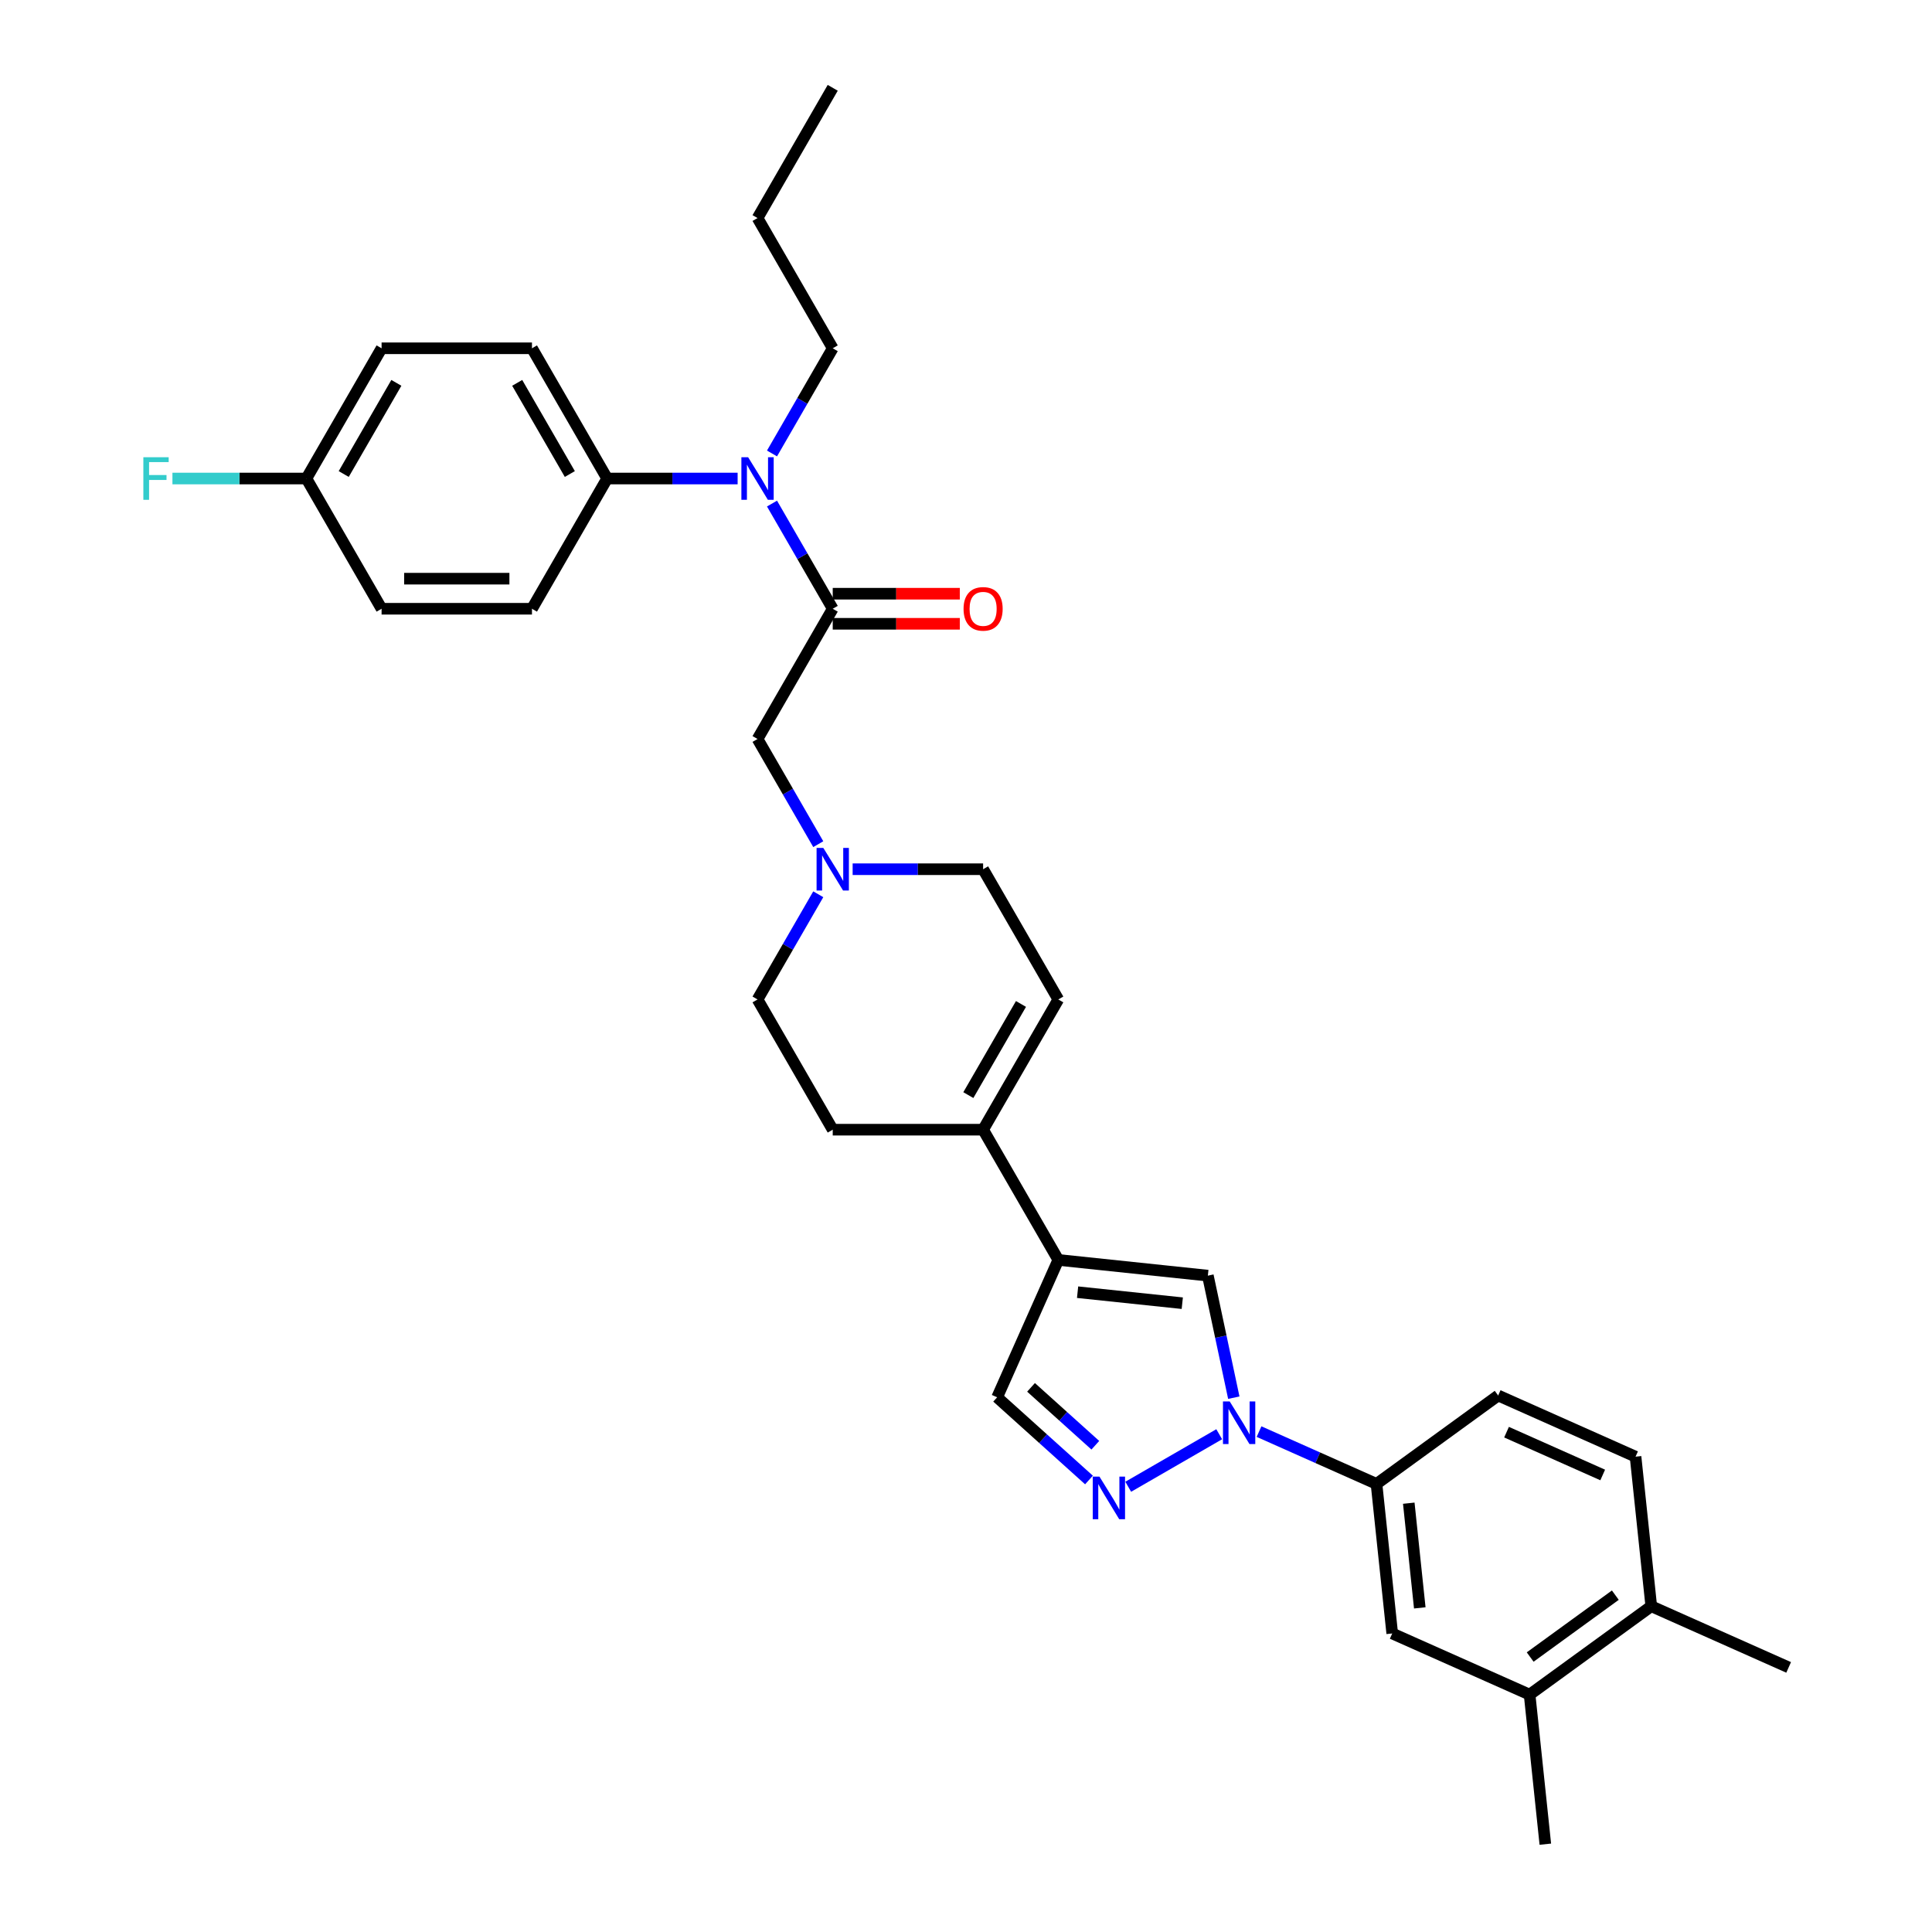 <?xml version='1.0' encoding='iso-8859-1'?>
<svg version='1.1' baseProfile='full'
              xmlns='http://www.w3.org/2000/svg'
                      xmlns:rdkit='http://www.rdkit.org/xml'
                      xmlns:xlink='http://www.w3.org/1999/xlink'
                  xml:space='preserve'
width='1000px' height='1000px' viewBox='0 0 1000 1000'>
<!-- END OF HEADER -->
<rect style='opacity:1.0;fill:#FFFFFF;stroke:none' width='1000' height='1000' x='0' y='0'> </rect>
<path class='bond-1' d='M 631.064,742.356 L 583.969,769.546' style='fill:none;fill-rule:evenodd;stroke:#0000FF;stroke-width:6px;stroke-linecap:butt;stroke-linejoin:miter;stroke-opacity:1' />
<path class='bond-2' d='M 638.613,723.438 L 631.9,691.854' style='fill:none;fill-rule:evenodd;stroke:#0000FF;stroke-width:6px;stroke-linecap:butt;stroke-linejoin:miter;stroke-opacity:1' />
<path class='bond-2' d='M 631.9,691.854 L 625.186,660.27' style='fill:none;fill-rule:evenodd;stroke:#000000;stroke-width:6px;stroke-linecap:butt;stroke-linejoin:miter;stroke-opacity:1' />
<path class='bond-7' d='M 651.675,740.994 L 682.076,754.53' style='fill:none;fill-rule:evenodd;stroke:#0000FF;stroke-width:6px;stroke-linecap:butt;stroke-linejoin:miter;stroke-opacity:1' />
<path class='bond-7' d='M 682.076,754.53 L 712.477,768.065' style='fill:none;fill-rule:evenodd;stroke:#000000;stroke-width:6px;stroke-linecap:butt;stroke-linejoin:miter;stroke-opacity:1' />
<path class='bond-0' d='M 547.776,652.134 L 625.186,660.27' style='fill:none;fill-rule:evenodd;stroke:#000000;stroke-width:6px;stroke-linecap:butt;stroke-linejoin:miter;stroke-opacity:1' />
<path class='bond-0' d='M 557.76,668.836 L 611.947,674.532' style='fill:none;fill-rule:evenodd;stroke:#000000;stroke-width:6px;stroke-linecap:butt;stroke-linejoin:miter;stroke-opacity:1' />
<path class='bond-4' d='M 547.776,652.134 L 508.857,584.725' style='fill:none;fill-rule:evenodd;stroke:#000000;stroke-width:6px;stroke-linecap:butt;stroke-linejoin:miter;stroke-opacity:1' />
<path class='bond-32' d='M 547.776,652.134 L 516.117,723.241' style='fill:none;fill-rule:evenodd;stroke:#000000;stroke-width:6px;stroke-linecap:butt;stroke-linejoin:miter;stroke-opacity:1' />
<path class='bond-5' d='M 563.655,766.045 L 539.886,744.643' style='fill:none;fill-rule:evenodd;stroke:#0000FF;stroke-width:6px;stroke-linecap:butt;stroke-linejoin:miter;stroke-opacity:1' />
<path class='bond-5' d='M 539.886,744.643 L 516.117,723.241' style='fill:none;fill-rule:evenodd;stroke:#000000;stroke-width:6px;stroke-linecap:butt;stroke-linejoin:miter;stroke-opacity:1' />
<path class='bond-5' d='M 566.941,748.056 L 550.302,733.074' style='fill:none;fill-rule:evenodd;stroke:#0000FF;stroke-width:6px;stroke-linecap:butt;stroke-linejoin:miter;stroke-opacity:1' />
<path class='bond-5' d='M 550.302,733.074 L 533.664,718.093' style='fill:none;fill-rule:evenodd;stroke:#000000;stroke-width:6px;stroke-linecap:butt;stroke-linejoin:miter;stroke-opacity:1' />
<path class='bond-3' d='M 431.02,315.09 L 392.102,382.499' style='fill:none;fill-rule:evenodd;stroke:#000000;stroke-width:6px;stroke-linecap:butt;stroke-linejoin:miter;stroke-opacity:1' />
<path class='bond-6' d='M 431.02,315.09 L 415.304,287.869' style='fill:none;fill-rule:evenodd;stroke:#000000;stroke-width:6px;stroke-linecap:butt;stroke-linejoin:miter;stroke-opacity:1' />
<path class='bond-6' d='M 415.304,287.869 L 399.589,260.649' style='fill:none;fill-rule:evenodd;stroke:#0000FF;stroke-width:6px;stroke-linecap:butt;stroke-linejoin:miter;stroke-opacity:1' />
<path class='bond-14' d='M 431.02,322.873 L 463.906,322.873' style='fill:none;fill-rule:evenodd;stroke:#000000;stroke-width:6px;stroke-linecap:butt;stroke-linejoin:miter;stroke-opacity:1' />
<path class='bond-14' d='M 463.906,322.873 L 496.793,322.873' style='fill:none;fill-rule:evenodd;stroke:#FF0000;stroke-width:6px;stroke-linecap:butt;stroke-linejoin:miter;stroke-opacity:1' />
<path class='bond-14' d='M 431.02,307.306 L 463.906,307.306' style='fill:none;fill-rule:evenodd;stroke:#000000;stroke-width:6px;stroke-linecap:butt;stroke-linejoin:miter;stroke-opacity:1' />
<path class='bond-14' d='M 463.906,307.306 L 496.793,307.306' style='fill:none;fill-rule:evenodd;stroke:#FF0000;stroke-width:6px;stroke-linecap:butt;stroke-linejoin:miter;stroke-opacity:1' />
<path class='bond-9' d='M 508.857,584.725 L 547.776,517.316' style='fill:none;fill-rule:evenodd;stroke:#000000;stroke-width:6px;stroke-linecap:butt;stroke-linejoin:miter;stroke-opacity:1' />
<path class='bond-9' d='M 501.213,566.83 L 528.456,519.644' style='fill:none;fill-rule:evenodd;stroke:#000000;stroke-width:6px;stroke-linecap:butt;stroke-linejoin:miter;stroke-opacity:1' />
<path class='bond-16' d='M 508.857,584.725 L 431.02,584.725' style='fill:none;fill-rule:evenodd;stroke:#000000;stroke-width:6px;stroke-linecap:butt;stroke-linejoin:miter;stroke-opacity:1' />
<path class='bond-13' d='M 381.796,247.681 L 348.03,247.681' style='fill:none;fill-rule:evenodd;stroke:#0000FF;stroke-width:6px;stroke-linecap:butt;stroke-linejoin:miter;stroke-opacity:1' />
<path class='bond-13' d='M 348.03,247.681 L 314.265,247.681' style='fill:none;fill-rule:evenodd;stroke:#000000;stroke-width:6px;stroke-linecap:butt;stroke-linejoin:miter;stroke-opacity:1' />
<path class='bond-27' d='M 399.589,234.713 L 415.304,207.493' style='fill:none;fill-rule:evenodd;stroke:#0000FF;stroke-width:6px;stroke-linecap:butt;stroke-linejoin:miter;stroke-opacity:1' />
<path class='bond-27' d='M 415.304,207.493 L 431.02,180.272' style='fill:none;fill-rule:evenodd;stroke:#000000;stroke-width:6px;stroke-linecap:butt;stroke-linejoin:miter;stroke-opacity:1' />
<path class='bond-11' d='M 712.477,768.065 L 720.613,845.476' style='fill:none;fill-rule:evenodd;stroke:#000000;stroke-width:6px;stroke-linecap:butt;stroke-linejoin:miter;stroke-opacity:1' />
<path class='bond-11' d='M 729.18,778.049 L 734.875,832.237' style='fill:none;fill-rule:evenodd;stroke:#000000;stroke-width:6px;stroke-linecap:butt;stroke-linejoin:miter;stroke-opacity:1' />
<path class='bond-17' d='M 712.477,768.065 L 775.449,722.314' style='fill:none;fill-rule:evenodd;stroke:#000000;stroke-width:6px;stroke-linecap:butt;stroke-linejoin:miter;stroke-opacity:1' />
<path class='bond-8' d='M 423.533,462.875 L 407.818,490.096' style='fill:none;fill-rule:evenodd;stroke:#0000FF;stroke-width:6px;stroke-linecap:butt;stroke-linejoin:miter;stroke-opacity:1' />
<path class='bond-8' d='M 407.818,490.096 L 392.102,517.316' style='fill:none;fill-rule:evenodd;stroke:#000000;stroke-width:6px;stroke-linecap:butt;stroke-linejoin:miter;stroke-opacity:1' />
<path class='bond-10' d='M 423.533,436.94 L 407.818,409.719' style='fill:none;fill-rule:evenodd;stroke:#0000FF;stroke-width:6px;stroke-linecap:butt;stroke-linejoin:miter;stroke-opacity:1' />
<path class='bond-10' d='M 407.818,409.719 L 392.102,382.499' style='fill:none;fill-rule:evenodd;stroke:#000000;stroke-width:6px;stroke-linecap:butt;stroke-linejoin:miter;stroke-opacity:1' />
<path class='bond-34' d='M 441.326,449.907 L 475.092,449.907' style='fill:none;fill-rule:evenodd;stroke:#0000FF;stroke-width:6px;stroke-linecap:butt;stroke-linejoin:miter;stroke-opacity:1' />
<path class='bond-34' d='M 475.092,449.907 L 508.857,449.907' style='fill:none;fill-rule:evenodd;stroke:#000000;stroke-width:6px;stroke-linecap:butt;stroke-linejoin:miter;stroke-opacity:1' />
<path class='bond-18' d='M 547.776,517.316 L 508.857,449.907' style='fill:none;fill-rule:evenodd;stroke:#000000;stroke-width:6px;stroke-linecap:butt;stroke-linejoin:miter;stroke-opacity:1' />
<path class='bond-12' d='M 720.613,845.476 L 791.721,877.135' style='fill:none;fill-rule:evenodd;stroke:#000000;stroke-width:6px;stroke-linecap:butt;stroke-linejoin:miter;stroke-opacity:1' />
<path class='bond-28' d='M 791.721,877.135 L 799.857,954.545' style='fill:none;fill-rule:evenodd;stroke:#000000;stroke-width:6px;stroke-linecap:butt;stroke-linejoin:miter;stroke-opacity:1' />
<path class='bond-33' d='M 791.721,877.135 L 854.692,831.383' style='fill:none;fill-rule:evenodd;stroke:#000000;stroke-width:6px;stroke-linecap:butt;stroke-linejoin:miter;stroke-opacity:1' />
<path class='bond-33' d='M 792.016,857.678 L 836.096,825.652' style='fill:none;fill-rule:evenodd;stroke:#000000;stroke-width:6px;stroke-linecap:butt;stroke-linejoin:miter;stroke-opacity:1' />
<path class='bond-20' d='M 314.265,247.681 L 275.346,180.272' style='fill:none;fill-rule:evenodd;stroke:#000000;stroke-width:6px;stroke-linecap:butt;stroke-linejoin:miter;stroke-opacity:1' />
<path class='bond-20' d='M 294.945,245.353 L 267.702,198.167' style='fill:none;fill-rule:evenodd;stroke:#000000;stroke-width:6px;stroke-linecap:butt;stroke-linejoin:miter;stroke-opacity:1' />
<path class='bond-21' d='M 314.265,247.681 L 275.346,315.09' style='fill:none;fill-rule:evenodd;stroke:#000000;stroke-width:6px;stroke-linecap:butt;stroke-linejoin:miter;stroke-opacity:1' />
<path class='bond-15' d='M 854.692,831.383 L 846.556,753.973' style='fill:none;fill-rule:evenodd;stroke:#000000;stroke-width:6px;stroke-linecap:butt;stroke-linejoin:miter;stroke-opacity:1' />
<path class='bond-29' d='M 854.692,831.383 L 925.8,863.043' style='fill:none;fill-rule:evenodd;stroke:#000000;stroke-width:6px;stroke-linecap:butt;stroke-linejoin:miter;stroke-opacity:1' />
<path class='bond-22' d='M 431.02,584.725 L 392.102,517.316' style='fill:none;fill-rule:evenodd;stroke:#000000;stroke-width:6px;stroke-linecap:butt;stroke-linejoin:miter;stroke-opacity:1' />
<path class='bond-19' d='M 775.449,722.314 L 846.556,753.973' style='fill:none;fill-rule:evenodd;stroke:#000000;stroke-width:6px;stroke-linecap:butt;stroke-linejoin:miter;stroke-opacity:1' />
<path class='bond-19' d='M 779.783,741.284 L 829.558,763.446' style='fill:none;fill-rule:evenodd;stroke:#000000;stroke-width:6px;stroke-linecap:butt;stroke-linejoin:miter;stroke-opacity:1' />
<path class='bond-25' d='M 275.346,180.272 L 197.509,180.272' style='fill:none;fill-rule:evenodd;stroke:#000000;stroke-width:6px;stroke-linecap:butt;stroke-linejoin:miter;stroke-opacity:1' />
<path class='bond-24' d='M 275.346,315.09 L 197.509,315.09' style='fill:none;fill-rule:evenodd;stroke:#000000;stroke-width:6px;stroke-linecap:butt;stroke-linejoin:miter;stroke-opacity:1' />
<path class='bond-24' d='M 263.671,299.522 L 209.185,299.522' style='fill:none;fill-rule:evenodd;stroke:#000000;stroke-width:6px;stroke-linecap:butt;stroke-linejoin:miter;stroke-opacity:1' />
<path class='bond-23' d='M 158.591,247.681 L 197.509,315.09' style='fill:none;fill-rule:evenodd;stroke:#000000;stroke-width:6px;stroke-linecap:butt;stroke-linejoin:miter;stroke-opacity:1' />
<path class='bond-26' d='M 158.591,247.681 L 123.922,247.681' style='fill:none;fill-rule:evenodd;stroke:#000000;stroke-width:6px;stroke-linecap:butt;stroke-linejoin:miter;stroke-opacity:1' />
<path class='bond-26' d='M 123.922,247.681 L 89.254,247.681' style='fill:none;fill-rule:evenodd;stroke:#33CCCC;stroke-width:6px;stroke-linecap:butt;stroke-linejoin:miter;stroke-opacity:1' />
<path class='bond-35' d='M 158.591,247.681 L 197.509,180.272' style='fill:none;fill-rule:evenodd;stroke:#000000;stroke-width:6px;stroke-linecap:butt;stroke-linejoin:miter;stroke-opacity:1' />
<path class='bond-35' d='M 177.91,245.353 L 205.153,198.167' style='fill:none;fill-rule:evenodd;stroke:#000000;stroke-width:6px;stroke-linecap:butt;stroke-linejoin:miter;stroke-opacity:1' />
<path class='bond-30' d='M 431.02,180.272 L 392.102,112.863' style='fill:none;fill-rule:evenodd;stroke:#000000;stroke-width:6px;stroke-linecap:butt;stroke-linejoin:miter;stroke-opacity:1' />
<path class='bond-31' d='M 392.102,112.863 L 431.02,45.455' style='fill:none;fill-rule:evenodd;stroke:#000000;stroke-width:6px;stroke-linecap:butt;stroke-linejoin:miter;stroke-opacity:1' />
<path  class='atom-0' d='M 636.497 725.384
L 643.72 737.06
Q 644.436 738.212, 645.588 740.298
Q 646.74 742.384, 646.803 742.508
L 646.803 725.384
L 649.729 725.384
L 649.729 747.428
L 646.709 747.428
L 638.957 734.662
Q 638.054 733.168, 637.089 731.456
Q 636.154 729.743, 635.874 729.214
L 635.874 747.428
L 633.01 747.428
L 633.01 725.384
L 636.497 725.384
' fill='#0000FF'/>
<path  class='atom-2' d='M 569.088 764.303
L 576.311 775.978
Q 577.028 777.13, 578.179 779.216
Q 579.331 781.302, 579.394 781.427
L 579.394 764.303
L 582.32 764.303
L 582.32 786.346
L 579.3 786.346
L 571.548 773.581
Q 570.645 772.086, 569.68 770.374
Q 568.746 768.662, 568.465 768.132
L 568.465 786.346
L 565.601 786.346
L 565.601 764.303
L 569.088 764.303
' fill='#0000FF'/>
<path  class='atom-7' d='M 387.229 236.659
L 394.452 248.335
Q 395.169 249.487, 396.321 251.573
Q 397.473 253.659, 397.535 253.783
L 397.535 236.659
L 400.461 236.659
L 400.461 258.703
L 397.441 258.703
L 389.689 245.937
Q 388.786 244.443, 387.821 242.731
Q 386.887 241.018, 386.606 240.489
L 386.606 258.703
L 383.742 258.703
L 383.742 236.659
L 387.229 236.659
' fill='#0000FF'/>
<path  class='atom-9' d='M 426.148 438.886
L 433.371 450.561
Q 434.087 451.713, 435.239 453.799
Q 436.391 455.885, 436.453 456.01
L 436.453 438.886
L 439.38 438.886
L 439.38 460.929
L 436.36 460.929
L 428.607 448.164
Q 427.704 446.669, 426.739 444.957
Q 425.805 443.245, 425.525 442.715
L 425.525 460.929
L 422.661 460.929
L 422.661 438.886
L 426.148 438.886
' fill='#0000FF'/>
<path  class='atom-15' d='M 498.738 315.152
Q 498.738 309.859, 501.354 306.901
Q 503.969 303.943, 508.857 303.943
Q 513.745 303.943, 516.361 306.901
Q 518.976 309.859, 518.976 315.152
Q 518.976 320.507, 516.33 323.558
Q 513.683 326.578, 508.857 326.578
Q 504 326.578, 501.354 323.558
Q 498.738 320.538, 498.738 315.152
M 508.857 324.088
Q 512.22 324.088, 514.026 321.846
Q 515.863 319.573, 515.863 315.152
Q 515.863 310.824, 514.026 308.645
Q 512.22 306.434, 508.857 306.434
Q 505.495 306.434, 503.658 308.614
Q 501.852 310.793, 501.852 315.152
Q 501.852 319.604, 503.658 321.846
Q 505.495 324.088, 508.857 324.088
' fill='#FF0000'/>
<path  class='atom-27' d='M 74.2 236.659
L 87.308 236.659
L 87.308 239.181
L 77.158 239.181
L 77.158 245.875
L 86.187 245.875
L 86.187 248.428
L 77.158 248.428
L 77.158 258.703
L 74.2 258.703
L 74.2 236.659
' fill='#33CCCC'/>
</svg>

